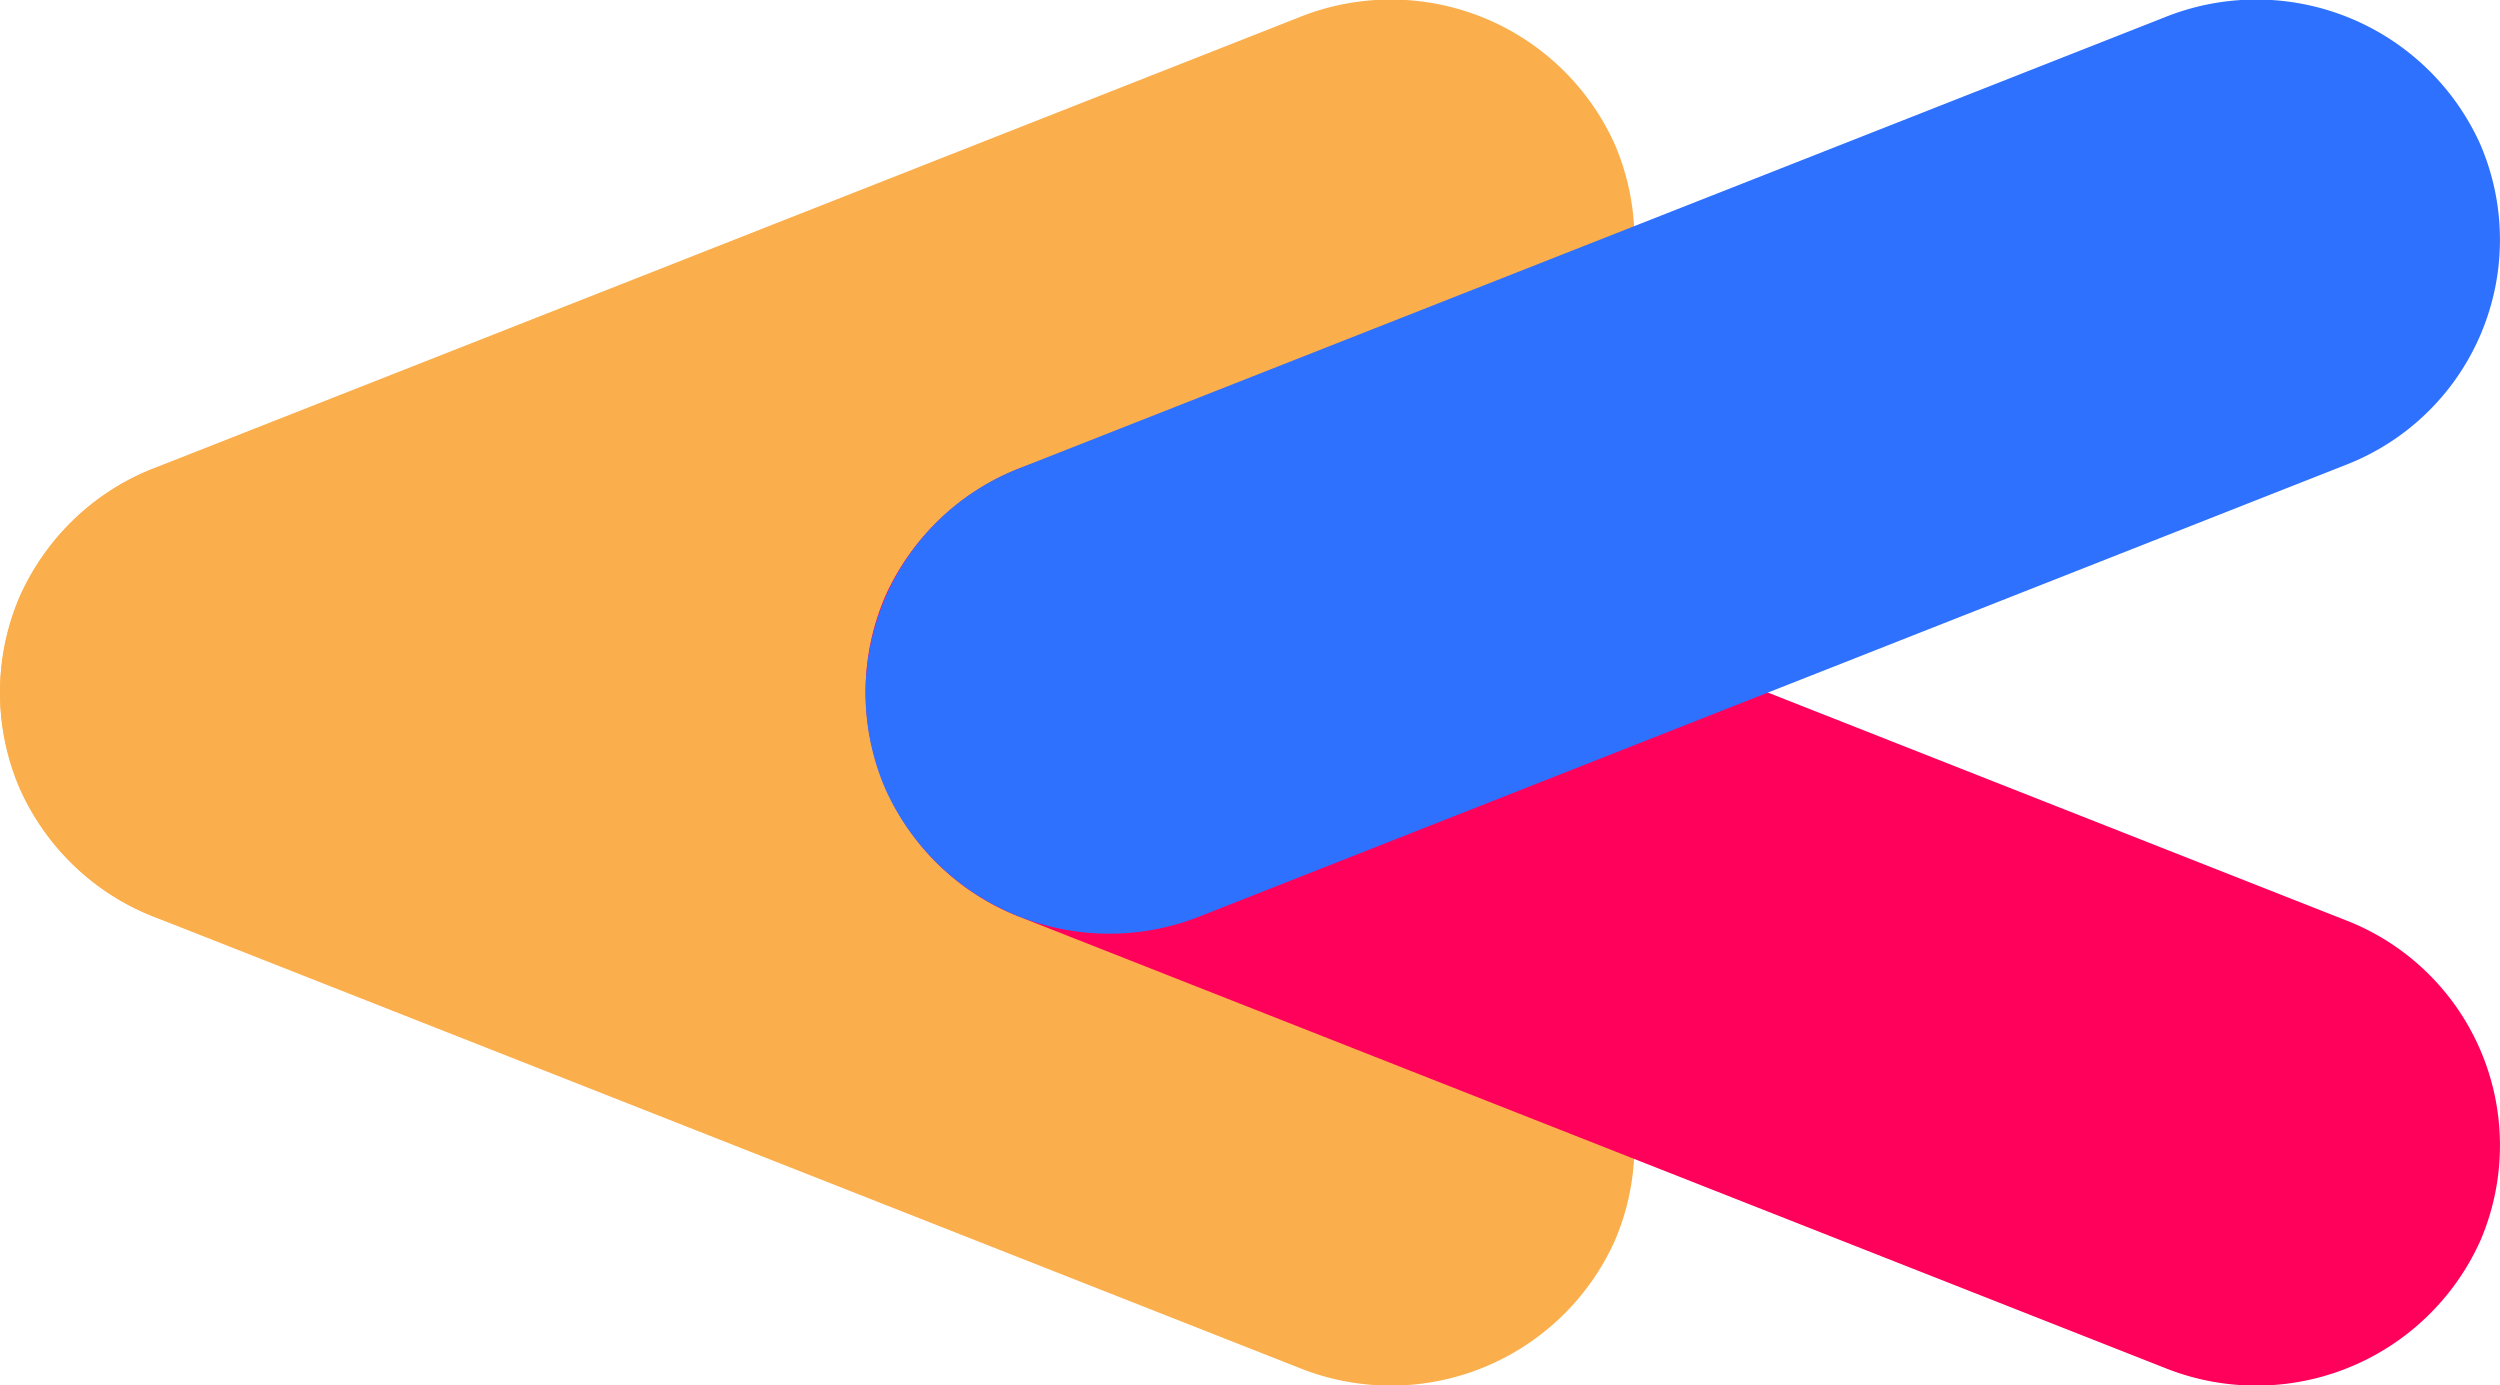 <svg xmlns="http://www.w3.org/2000/svg" id="Groupe_1407" data-name="Groupe 1407" width="57.494" height="31.852" viewBox="0 0 57.494 31.852"><g id="Groupe_1406" data-name="Groupe 1406" transform="translate(0 31.852) rotate(-90)"><path id="Trac&#xE9;_1" data-name="Trac&#xE9; 1" d="M21.057,7.725A5.649,5.649,0,0,0,18.154.46a5.554,5.554,0,0,0-7.378,3.06L.4,29.864a5.649,5.649,0,0,0,2.9,7.265,5.553,5.553,0,0,0,7.378-3.06Z" fill="#faaf4c"></path><path id="Trac&#xE9;_2" data-name="Trac&#xE9; 2" d="M.4,7.725A5.649,5.649,0,0,1,3.306.46a5.553,5.553,0,0,1,7.378,3.06L21.057,29.864a5.649,5.649,0,0,1-2.9,7.265,5.553,5.553,0,0,1-7.378-3.06Z" transform="translate(10.392)" fill="#faaf4c"></path></g><g id="Groupe_1405" data-name="Groupe 1405" transform="translate(19.905 31.852) rotate(-90)"><path id="Trac&#xE9;_1-2" data-name="Trac&#xE9; 1" d="M21.057,7.725A5.649,5.649,0,0,0,18.154.46a5.554,5.554,0,0,0-7.378,3.06L.4,29.864a5.649,5.649,0,0,0,2.9,7.265,5.553,5.553,0,0,0,7.378-3.06Z" fill="#ff005b"></path><path id="Trac&#xE9;_2-2" data-name="Trac&#xE9; 2" d="M.4,7.725A5.649,5.649,0,0,1,3.306.46a5.553,5.553,0,0,1,7.378,3.06L21.057,29.864a5.649,5.649,0,0,1-2.9,7.265,5.553,5.553,0,0,1-7.378-3.06Z" transform="translate(10.392)" fill="#2f71ff"></path></g></svg>